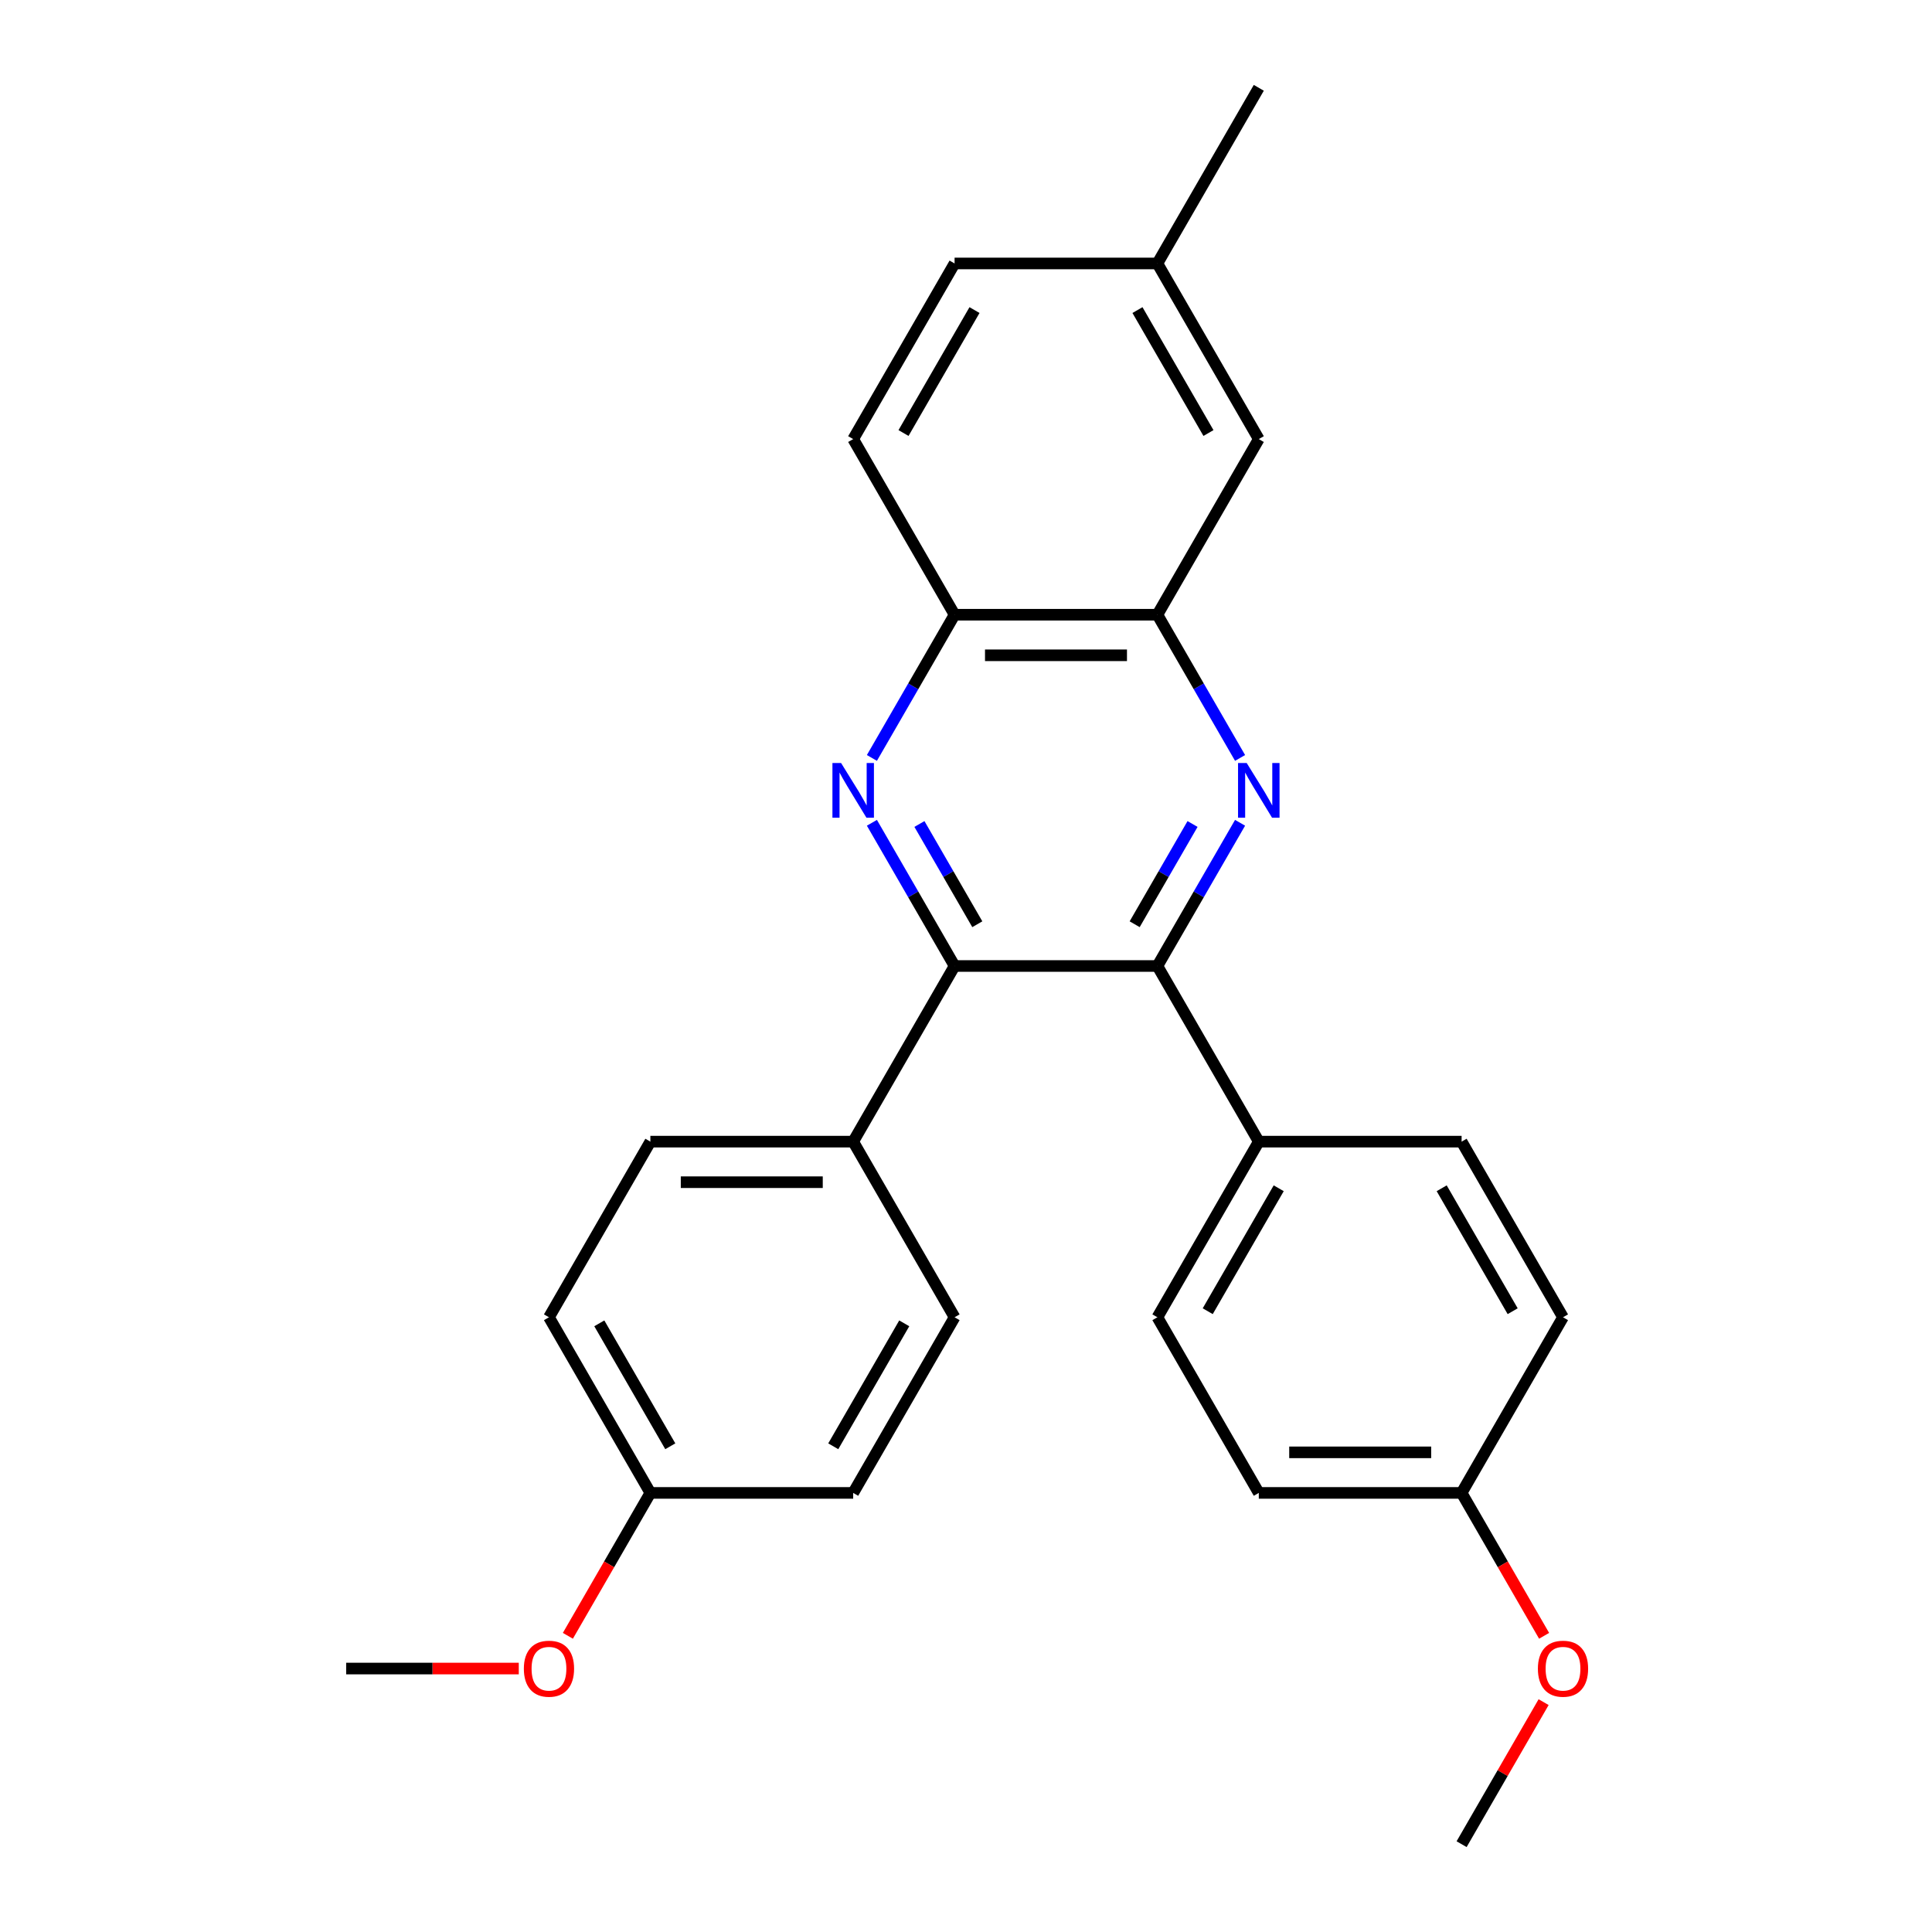 <?xml version='1.0' encoding='iso-8859-1'?>
<svg version='1.1' baseProfile='full'
              xmlns='http://www.w3.org/2000/svg'
                      xmlns:rdkit='http://www.rdkit.org/xml'
                      xmlns:xlink='http://www.w3.org/1999/xlink'
                  xml:space='preserve'
width='1000px' height='1000px' viewBox='0 0 1000 1000'>
<!-- END OF HEADER -->
<rect style='opacity:1.0;fill:#FFFFFF;stroke:none' width='1000' height='1000' x='0' y='0'> </rect>
<path class='bond-1' d='M 641.86,425.875 L 620.462,462.938' style='fill:none;fill-rule:evenodd;stroke:#0000FF;stroke-width:6px;stroke-linecap:butt;stroke-linejoin:miter;stroke-opacity:1' />
<path class='bond-1' d='M 620.462,462.938 L 599.064,500' style='fill:none;fill-rule:evenodd;stroke:#000000;stroke-width:6px;stroke-linecap:butt;stroke-linejoin:miter;stroke-opacity:1' />
<path class='bond-1' d='M 617.258,426.497 L 602.28,452.44' style='fill:none;fill-rule:evenodd;stroke:#0000FF;stroke-width:6px;stroke-linecap:butt;stroke-linejoin:miter;stroke-opacity:1' />
<path class='bond-1' d='M 602.28,452.44 L 587.301,478.384' style='fill:none;fill-rule:evenodd;stroke:#000000;stroke-width:6px;stroke-linecap:butt;stroke-linejoin:miter;stroke-opacity:1' />
<path class='bond-3' d='M 641.86,392.307 L 620.462,355.244' style='fill:none;fill-rule:evenodd;stroke:#0000FF;stroke-width:6px;stroke-linecap:butt;stroke-linejoin:miter;stroke-opacity:1' />
<path class='bond-3' d='M 620.462,355.244 L 599.064,318.182' style='fill:none;fill-rule:evenodd;stroke:#000000;stroke-width:6px;stroke-linecap:butt;stroke-linejoin:miter;stroke-opacity:1' />
<path class='bond-0' d='M 451.295,392.307 L 472.693,355.244' style='fill:none;fill-rule:evenodd;stroke:#0000FF;stroke-width:6px;stroke-linecap:butt;stroke-linejoin:miter;stroke-opacity:1' />
<path class='bond-0' d='M 472.693,355.244 L 494.091,318.182' style='fill:none;fill-rule:evenodd;stroke:#000000;stroke-width:6px;stroke-linecap:butt;stroke-linejoin:miter;stroke-opacity:1' />
<path class='bond-26' d='M 451.295,425.875 L 472.693,462.938' style='fill:none;fill-rule:evenodd;stroke:#0000FF;stroke-width:6px;stroke-linecap:butt;stroke-linejoin:miter;stroke-opacity:1' />
<path class='bond-26' d='M 472.693,462.938 L 494.091,500' style='fill:none;fill-rule:evenodd;stroke:#000000;stroke-width:6px;stroke-linecap:butt;stroke-linejoin:miter;stroke-opacity:1' />
<path class='bond-26' d='M 475.896,426.497 L 490.875,452.44' style='fill:none;fill-rule:evenodd;stroke:#0000FF;stroke-width:6px;stroke-linecap:butt;stroke-linejoin:miter;stroke-opacity:1' />
<path class='bond-26' d='M 490.875,452.44 L 505.853,478.384' style='fill:none;fill-rule:evenodd;stroke:#000000;stroke-width:6px;stroke-linecap:butt;stroke-linejoin:miter;stroke-opacity:1' />
<path class='bond-2' d='M 599.064,500 L 494.091,500' style='fill:none;fill-rule:evenodd;stroke:#000000;stroke-width:6px;stroke-linecap:butt;stroke-linejoin:miter;stroke-opacity:1' />
<path class='bond-5' d='M 599.064,500 L 651.55,590.909' style='fill:none;fill-rule:evenodd;stroke:#000000;stroke-width:6px;stroke-linecap:butt;stroke-linejoin:miter;stroke-opacity:1' />
<path class='bond-6' d='M 494.091,500 L 441.605,590.909' style='fill:none;fill-rule:evenodd;stroke:#000000;stroke-width:6px;stroke-linecap:butt;stroke-linejoin:miter;stroke-opacity:1' />
<path class='bond-4' d='M 599.064,318.182 L 494.091,318.182' style='fill:none;fill-rule:evenodd;stroke:#000000;stroke-width:6px;stroke-linecap:butt;stroke-linejoin:miter;stroke-opacity:1' />
<path class='bond-4' d='M 583.318,339.176 L 509.837,339.176' style='fill:none;fill-rule:evenodd;stroke:#000000;stroke-width:6px;stroke-linecap:butt;stroke-linejoin:miter;stroke-opacity:1' />
<path class='bond-7' d='M 599.064,318.182 L 651.55,227.273' style='fill:none;fill-rule:evenodd;stroke:#000000;stroke-width:6px;stroke-linecap:butt;stroke-linejoin:miter;stroke-opacity:1' />
<path class='bond-8' d='M 494.091,318.182 L 441.605,227.273' style='fill:none;fill-rule:evenodd;stroke:#000000;stroke-width:6px;stroke-linecap:butt;stroke-linejoin:miter;stroke-opacity:1' />
<path class='bond-9' d='M 651.55,590.909 L 599.064,681.818' style='fill:none;fill-rule:evenodd;stroke:#000000;stroke-width:6px;stroke-linecap:butt;stroke-linejoin:miter;stroke-opacity:1' />
<path class='bond-9' d='M 661.859,615.043 L 625.118,678.679' style='fill:none;fill-rule:evenodd;stroke:#000000;stroke-width:6px;stroke-linecap:butt;stroke-linejoin:miter;stroke-opacity:1' />
<path class='bond-10' d='M 651.55,590.909 L 756.523,590.909' style='fill:none;fill-rule:evenodd;stroke:#000000;stroke-width:6px;stroke-linecap:butt;stroke-linejoin:miter;stroke-opacity:1' />
<path class='bond-11' d='M 441.605,590.909 L 336.632,590.909' style='fill:none;fill-rule:evenodd;stroke:#000000;stroke-width:6px;stroke-linecap:butt;stroke-linejoin:miter;stroke-opacity:1' />
<path class='bond-11' d='M 425.859,611.904 L 352.378,611.904' style='fill:none;fill-rule:evenodd;stroke:#000000;stroke-width:6px;stroke-linecap:butt;stroke-linejoin:miter;stroke-opacity:1' />
<path class='bond-12' d='M 441.605,590.909 L 494.091,681.818' style='fill:none;fill-rule:evenodd;stroke:#000000;stroke-width:6px;stroke-linecap:butt;stroke-linejoin:miter;stroke-opacity:1' />
<path class='bond-13' d='M 651.55,227.273 L 599.064,136.364' style='fill:none;fill-rule:evenodd;stroke:#000000;stroke-width:6px;stroke-linecap:butt;stroke-linejoin:miter;stroke-opacity:1' />
<path class='bond-13' d='M 625.495,224.134 L 588.755,160.497' style='fill:none;fill-rule:evenodd;stroke:#000000;stroke-width:6px;stroke-linecap:butt;stroke-linejoin:miter;stroke-opacity:1' />
<path class='bond-27' d='M 441.605,227.273 L 494.091,136.364' style='fill:none;fill-rule:evenodd;stroke:#000000;stroke-width:6px;stroke-linecap:butt;stroke-linejoin:miter;stroke-opacity:1' />
<path class='bond-27' d='M 467.659,224.134 L 504.4,160.497' style='fill:none;fill-rule:evenodd;stroke:#000000;stroke-width:6px;stroke-linecap:butt;stroke-linejoin:miter;stroke-opacity:1' />
<path class='bond-18' d='M 599.064,681.818 L 651.55,772.727' style='fill:none;fill-rule:evenodd;stroke:#000000;stroke-width:6px;stroke-linecap:butt;stroke-linejoin:miter;stroke-opacity:1' />
<path class='bond-20' d='M 756.523,590.909 L 809.009,681.818' style='fill:none;fill-rule:evenodd;stroke:#000000;stroke-width:6px;stroke-linecap:butt;stroke-linejoin:miter;stroke-opacity:1' />
<path class='bond-20' d='M 746.214,615.043 L 782.954,678.679' style='fill:none;fill-rule:evenodd;stroke:#000000;stroke-width:6px;stroke-linecap:butt;stroke-linejoin:miter;stroke-opacity:1' />
<path class='bond-17' d='M 336.632,590.909 L 284.145,681.818' style='fill:none;fill-rule:evenodd;stroke:#000000;stroke-width:6px;stroke-linecap:butt;stroke-linejoin:miter;stroke-opacity:1' />
<path class='bond-19' d='M 494.091,681.818 L 441.605,772.727' style='fill:none;fill-rule:evenodd;stroke:#000000;stroke-width:6px;stroke-linecap:butt;stroke-linejoin:miter;stroke-opacity:1' />
<path class='bond-19' d='M 468.036,684.957 L 431.296,748.594' style='fill:none;fill-rule:evenodd;stroke:#000000;stroke-width:6px;stroke-linecap:butt;stroke-linejoin:miter;stroke-opacity:1' />
<path class='bond-16' d='M 599.064,136.364 L 494.091,136.364' style='fill:none;fill-rule:evenodd;stroke:#000000;stroke-width:6px;stroke-linecap:butt;stroke-linejoin:miter;stroke-opacity:1' />
<path class='bond-23' d='M 599.064,136.364 L 651.55,45.455' style='fill:none;fill-rule:evenodd;stroke:#000000;stroke-width:6px;stroke-linecap:butt;stroke-linejoin:miter;stroke-opacity:1' />
<path class='bond-14' d='M 336.632,772.727 L 441.605,772.727' style='fill:none;fill-rule:evenodd;stroke:#000000;stroke-width:6px;stroke-linecap:butt;stroke-linejoin:miter;stroke-opacity:1' />
<path class='bond-22' d='M 336.632,772.727 L 315.28,809.71' style='fill:none;fill-rule:evenodd;stroke:#000000;stroke-width:6px;stroke-linecap:butt;stroke-linejoin:miter;stroke-opacity:1' />
<path class='bond-22' d='M 315.28,809.71 L 293.928,846.692' style='fill:none;fill-rule:evenodd;stroke:#FF0000;stroke-width:6px;stroke-linecap:butt;stroke-linejoin:miter;stroke-opacity:1' />
<path class='bond-29' d='M 336.632,772.727 L 284.145,681.818' style='fill:none;fill-rule:evenodd;stroke:#000000;stroke-width:6px;stroke-linecap:butt;stroke-linejoin:miter;stroke-opacity:1' />
<path class='bond-29' d='M 346.941,748.594 L 310.2,684.957' style='fill:none;fill-rule:evenodd;stroke:#000000;stroke-width:6px;stroke-linecap:butt;stroke-linejoin:miter;stroke-opacity:1' />
<path class='bond-15' d='M 756.523,772.727 L 809.009,681.818' style='fill:none;fill-rule:evenodd;stroke:#000000;stroke-width:6px;stroke-linecap:butt;stroke-linejoin:miter;stroke-opacity:1' />
<path class='bond-21' d='M 756.523,772.727 L 777.875,809.71' style='fill:none;fill-rule:evenodd;stroke:#000000;stroke-width:6px;stroke-linecap:butt;stroke-linejoin:miter;stroke-opacity:1' />
<path class='bond-21' d='M 777.875,809.71 L 799.226,846.692' style='fill:none;fill-rule:evenodd;stroke:#FF0000;stroke-width:6px;stroke-linecap:butt;stroke-linejoin:miter;stroke-opacity:1' />
<path class='bond-28' d='M 756.523,772.727 L 651.55,772.727' style='fill:none;fill-rule:evenodd;stroke:#000000;stroke-width:6px;stroke-linecap:butt;stroke-linejoin:miter;stroke-opacity:1' />
<path class='bond-28' d='M 740.777,751.733 L 667.296,751.733' style='fill:none;fill-rule:evenodd;stroke:#000000;stroke-width:6px;stroke-linecap:butt;stroke-linejoin:miter;stroke-opacity:1' />
<path class='bond-25' d='M 798.972,881.021 L 777.748,917.783' style='fill:none;fill-rule:evenodd;stroke:#FF0000;stroke-width:6px;stroke-linecap:butt;stroke-linejoin:miter;stroke-opacity:1' />
<path class='bond-25' d='M 777.748,917.783 L 756.523,954.545' style='fill:none;fill-rule:evenodd;stroke:#000000;stroke-width:6px;stroke-linecap:butt;stroke-linejoin:miter;stroke-opacity:1' />
<path class='bond-24' d='M 268.521,863.636 L 223.847,863.636' style='fill:none;fill-rule:evenodd;stroke:#FF0000;stroke-width:6px;stroke-linecap:butt;stroke-linejoin:miter;stroke-opacity:1' />
<path class='bond-24' d='M 223.847,863.636 L 179.173,863.636' style='fill:none;fill-rule:evenodd;stroke:#000000;stroke-width:6px;stroke-linecap:butt;stroke-linejoin:miter;stroke-opacity:1' />
<path  class='atom-0' d='M 645.29 394.931
L 654.57 409.931
Q 655.49 411.411, 656.97 414.091
Q 658.45 416.771, 658.53 416.931
L 658.53 394.931
L 662.29 394.931
L 662.29 423.251
L 658.41 423.251
L 648.45 406.851
Q 647.29 404.931, 646.05 402.731
Q 644.85 400.531, 644.49 399.851
L 644.49 423.251
L 640.81 423.251
L 640.81 394.931
L 645.29 394.931
' fill='#0000FF'/>
<path  class='atom-1' d='M 435.345 394.931
L 444.625 409.931
Q 445.545 411.411, 447.025 414.091
Q 448.505 416.771, 448.585 416.931
L 448.585 394.931
L 452.345 394.931
L 452.345 423.251
L 448.465 423.251
L 438.505 406.851
Q 437.345 404.931, 436.105 402.731
Q 434.905 400.531, 434.545 399.851
L 434.545 423.251
L 430.865 423.251
L 430.865 394.931
L 435.345 394.931
' fill='#0000FF'/>
<path  class='atom-22' d='M 796.009 863.716
Q 796.009 856.916, 799.369 853.116
Q 802.729 849.316, 809.009 849.316
Q 815.289 849.316, 818.649 853.116
Q 822.009 856.916, 822.009 863.716
Q 822.009 870.596, 818.609 874.516
Q 815.209 878.396, 809.009 878.396
Q 802.769 878.396, 799.369 874.516
Q 796.009 870.636, 796.009 863.716
M 809.009 875.196
Q 813.329 875.196, 815.649 872.316
Q 818.009 869.396, 818.009 863.716
Q 818.009 858.156, 815.649 855.356
Q 813.329 852.516, 809.009 852.516
Q 804.689 852.516, 802.329 855.316
Q 800.009 858.116, 800.009 863.716
Q 800.009 869.436, 802.329 872.316
Q 804.689 875.196, 809.009 875.196
' fill='#FF0000'/>
<path  class='atom-23' d='M 271.145 863.716
Q 271.145 856.916, 274.505 853.116
Q 277.865 849.316, 284.145 849.316
Q 290.425 849.316, 293.785 853.116
Q 297.145 856.916, 297.145 863.716
Q 297.145 870.596, 293.745 874.516
Q 290.345 878.396, 284.145 878.396
Q 277.905 878.396, 274.505 874.516
Q 271.145 870.636, 271.145 863.716
M 284.145 875.196
Q 288.465 875.196, 290.785 872.316
Q 293.145 869.396, 293.145 863.716
Q 293.145 858.156, 290.785 855.356
Q 288.465 852.516, 284.145 852.516
Q 279.825 852.516, 277.465 855.316
Q 275.145 858.116, 275.145 863.716
Q 275.145 869.436, 277.465 872.316
Q 279.825 875.196, 284.145 875.196
' fill='#FF0000'/>
</svg>
